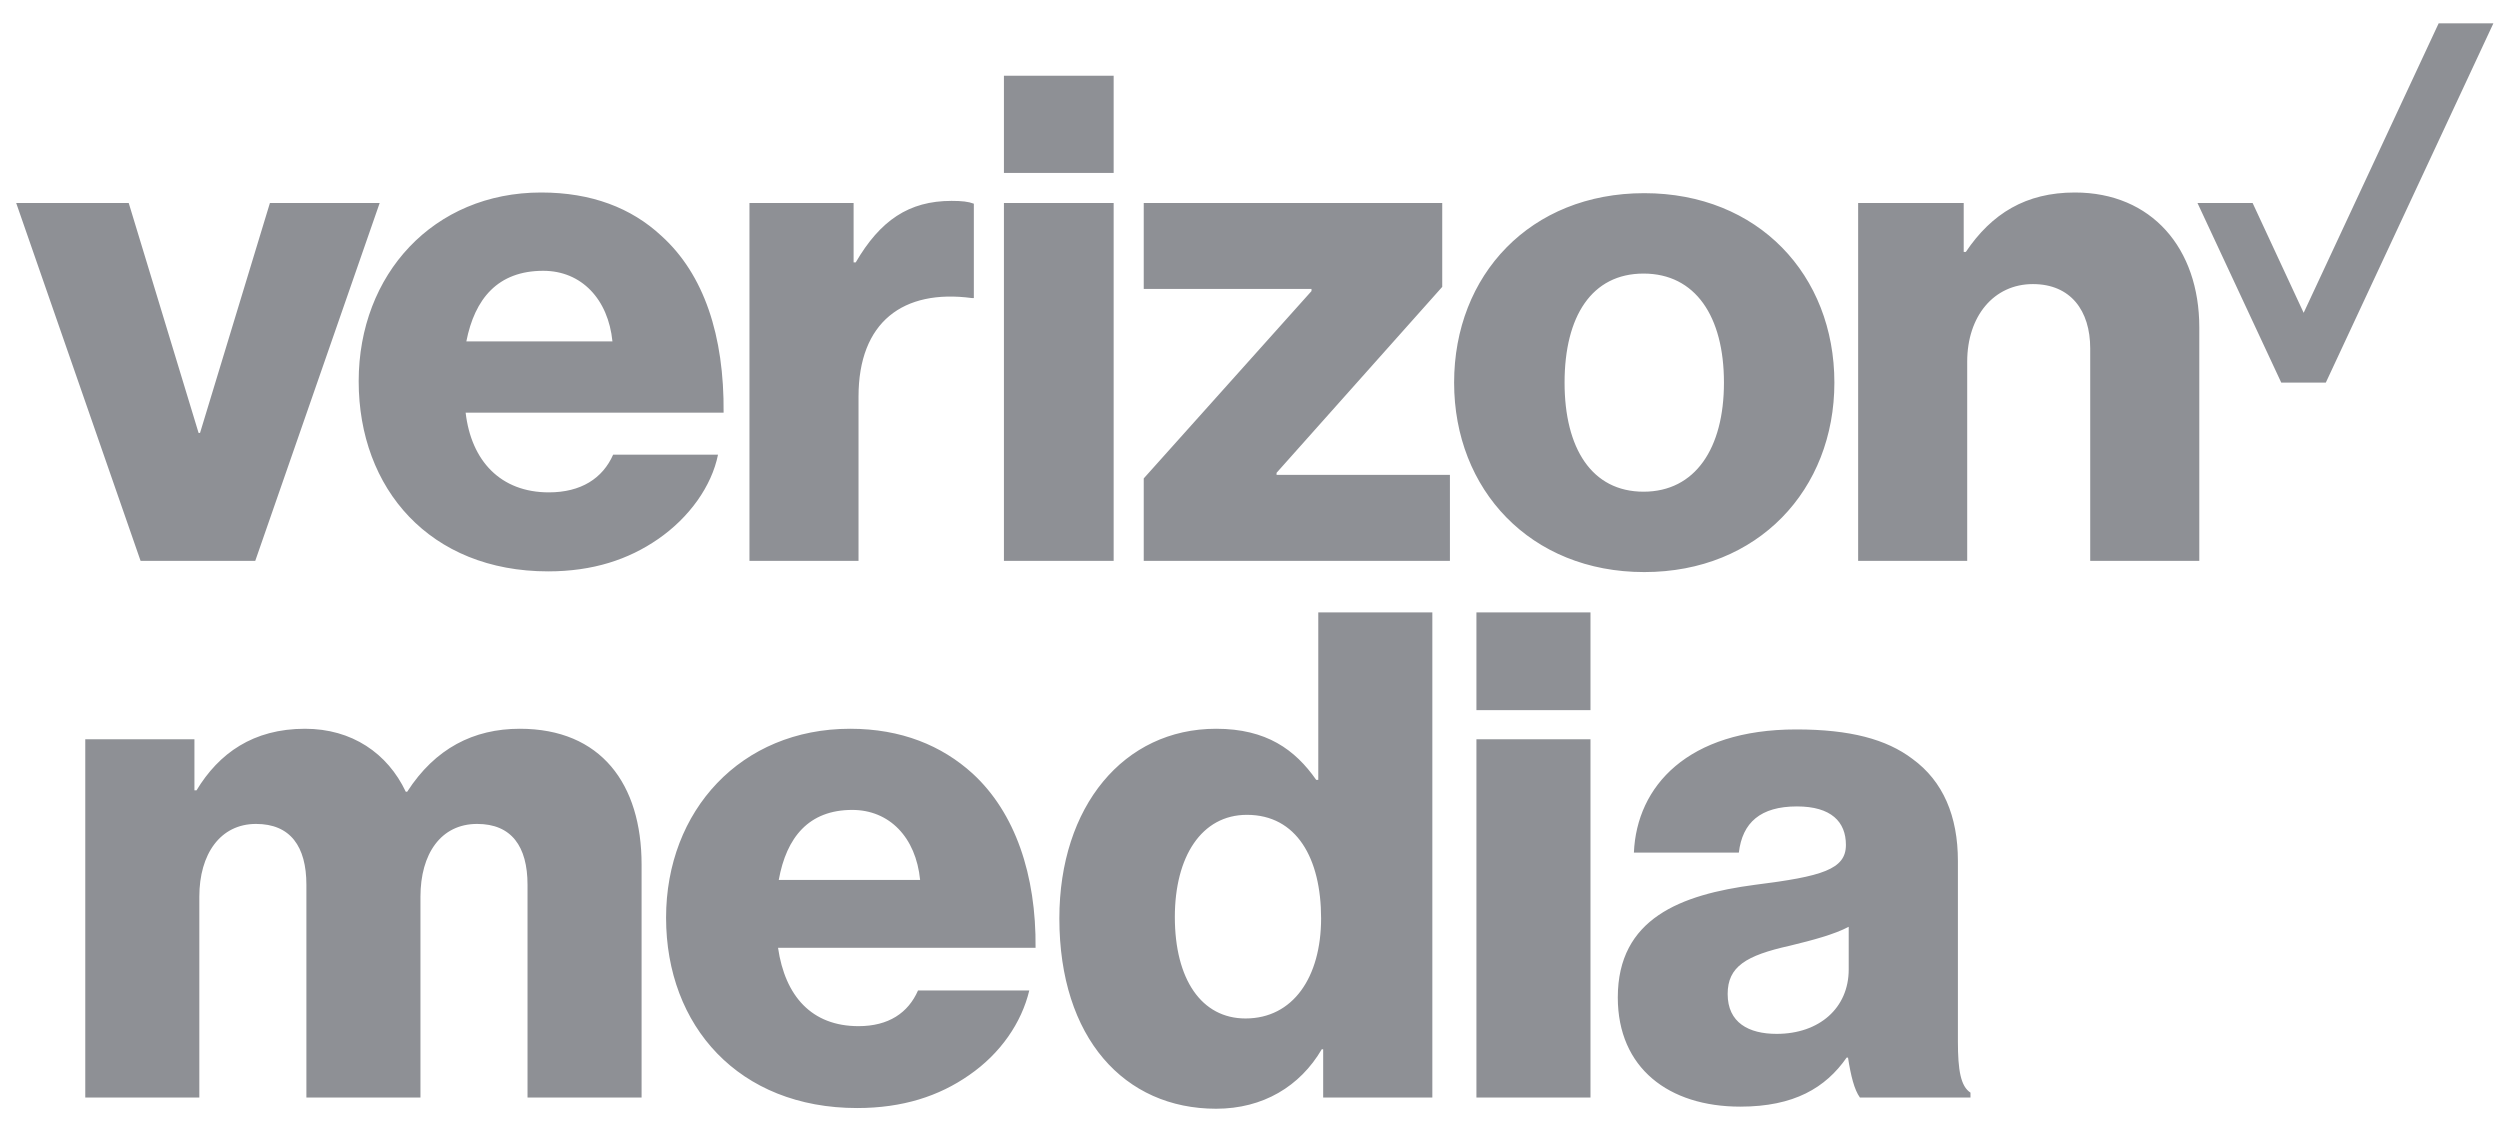 <svg width="93" height="42" viewBox="0 0 93 42" fill="none" xmlns="http://www.w3.org/2000/svg">
<path d="M90.718 0.868L85.696 11.637L83.797 7.551H81.746L84.863 14.234H86.52L92.753 0.87V0.868H90.718Z" fill="#8E9095"/>
<path d="M69.123 20.865H73.18V13.454C73.18 11.764 74.168 10.568 75.624 10.568C77.028 10.568 77.756 11.555 77.756 12.96V20.865H81.814V12.179C81.814 9.242 80.045 7.161 77.185 7.161C75.364 7.161 74.091 7.942 73.129 9.372H73.05V7.551H69.123V20.865V20.865ZM61.166 7.186C56.927 7.186 54.093 10.229 54.093 14.234C54.093 18.212 56.927 21.281 61.166 21.281C65.404 21.281 68.239 18.212 68.239 14.234C68.239 10.229 65.404 7.186 61.166 7.186ZM61.14 18.291C59.215 18.291 58.202 16.678 58.202 14.234C58.202 11.764 59.215 10.177 61.14 10.177C63.064 10.177 64.131 11.764 64.131 14.234C64.131 16.678 63.064 18.291 61.14 18.291ZM42.547 20.865H53.937V17.666H47.488V17.589L53.651 10.672V7.551H42.547V10.749H48.788V10.828L42.547 17.797V20.865H42.547ZM37.346 20.865H41.428V7.551H37.346V20.865ZM27.88 20.865H31.937V14.754C31.937 11.972 33.601 10.749 36.149 11.087H36.227V7.577C36.019 7.499 35.785 7.473 35.395 7.473C33.809 7.473 32.743 8.201 31.833 9.761H31.754V7.551H27.88V20.865ZM20.417 18.316C18.622 18.316 17.531 17.146 17.322 15.352H26.918C26.944 12.492 26.19 10.204 24.603 8.773C23.485 7.733 22.003 7.161 20.131 7.161C16.126 7.161 13.343 10.204 13.343 14.182C13.343 18.186 15.996 21.255 20.391 21.255C22.055 21.255 23.381 20.813 24.474 20.058C25.644 19.253 26.476 18.082 26.71 16.913H22.809C22.419 17.797 21.613 18.316 20.417 18.316ZM20.209 10.074C21.639 10.074 22.627 11.139 22.783 12.7H17.348C17.66 11.113 18.518 10.074 20.209 10.074ZM5.23 20.865H9.495L14.124 7.551H10.041L7.441 16.106H7.388L4.788 7.551H0.602L5.23 20.865ZM37.346 2.817H41.428V6.432H37.346V2.817Z" fill="#8E9095"/>
<path d="M3.172 27.5H7.233V29.4H7.311C8.144 28.021 9.42 27.11 11.346 27.11C13.09 27.11 14.418 28.021 15.095 29.453H15.147C16.188 27.838 17.62 27.11 19.338 27.11C22.358 27.11 23.867 29.166 23.867 32.16V40.828H19.624V32.915C19.624 31.483 19.025 30.65 17.75 30.65C16.396 30.65 15.641 31.769 15.641 33.357V40.828H11.398V32.915C11.398 31.483 10.799 30.65 9.524 30.65C8.196 30.65 7.415 31.769 7.415 33.357V40.828H3.172V27.5ZM24.778 34.138C24.778 30.155 27.564 27.11 31.625 27.11C33.525 27.11 35.035 27.734 36.181 28.776C37.768 30.233 38.549 32.55 38.523 35.258H28.943C29.204 37.054 30.193 38.173 31.937 38.173C33.056 38.173 33.785 37.679 34.15 36.846H38.289C38.003 38.043 37.222 39.189 36.05 39.996C34.931 40.777 33.577 41.219 31.885 41.219C27.486 41.219 24.778 38.173 24.778 34.138ZM34.228 32.733C34.072 31.145 33.083 30.129 31.703 30.129C30.089 30.129 29.256 31.145 28.97 32.733H34.228ZM54.923 22.78H59.166V26.417H54.923V22.78ZM54.923 27.5H59.166V40.828H54.923V27.5ZM60.182 37.106C60.182 34.164 62.525 33.279 65.284 32.915C67.783 32.602 68.668 32.342 68.668 31.431C68.668 30.572 68.122 29.999 66.846 29.999C65.492 29.999 64.816 30.598 64.685 31.717H60.781C60.885 29.244 62.785 27.135 66.82 27.135C68.825 27.135 70.178 27.5 71.141 28.229C72.287 29.062 72.834 30.363 72.834 32.029V38.746C72.834 39.813 72.938 40.412 73.302 40.646V40.828H69.189C68.981 40.542 68.851 40.021 68.746 39.344H68.694C67.913 40.464 66.742 41.167 64.737 41.167C62.082 41.167 60.182 39.735 60.182 37.106ZM68.772 36.065V34.477C68.226 34.763 67.445 34.971 66.586 35.18C64.946 35.544 64.269 35.961 64.269 36.976C64.269 38.043 65.05 38.46 66.091 38.46C67.679 38.46 68.772 37.496 68.772 36.065ZM49.04 22.78V29.01H48.962C48.181 27.891 47.114 27.11 45.239 27.11C41.803 27.11 39.408 29.999 39.408 34.164C39.408 38.616 41.829 41.245 45.239 41.245C46.984 41.245 48.363 40.412 49.17 39.032H49.222V40.828H53.283V22.78H49.04ZM46.333 37.887C44.693 37.887 43.704 36.429 43.704 34.112C43.704 31.873 44.693 30.312 46.385 30.312C48.233 30.312 49.145 31.925 49.145 34.164C49.144 36.351 48.103 37.887 46.333 37.887Z" fill="#8E9095"/>
</svg>
